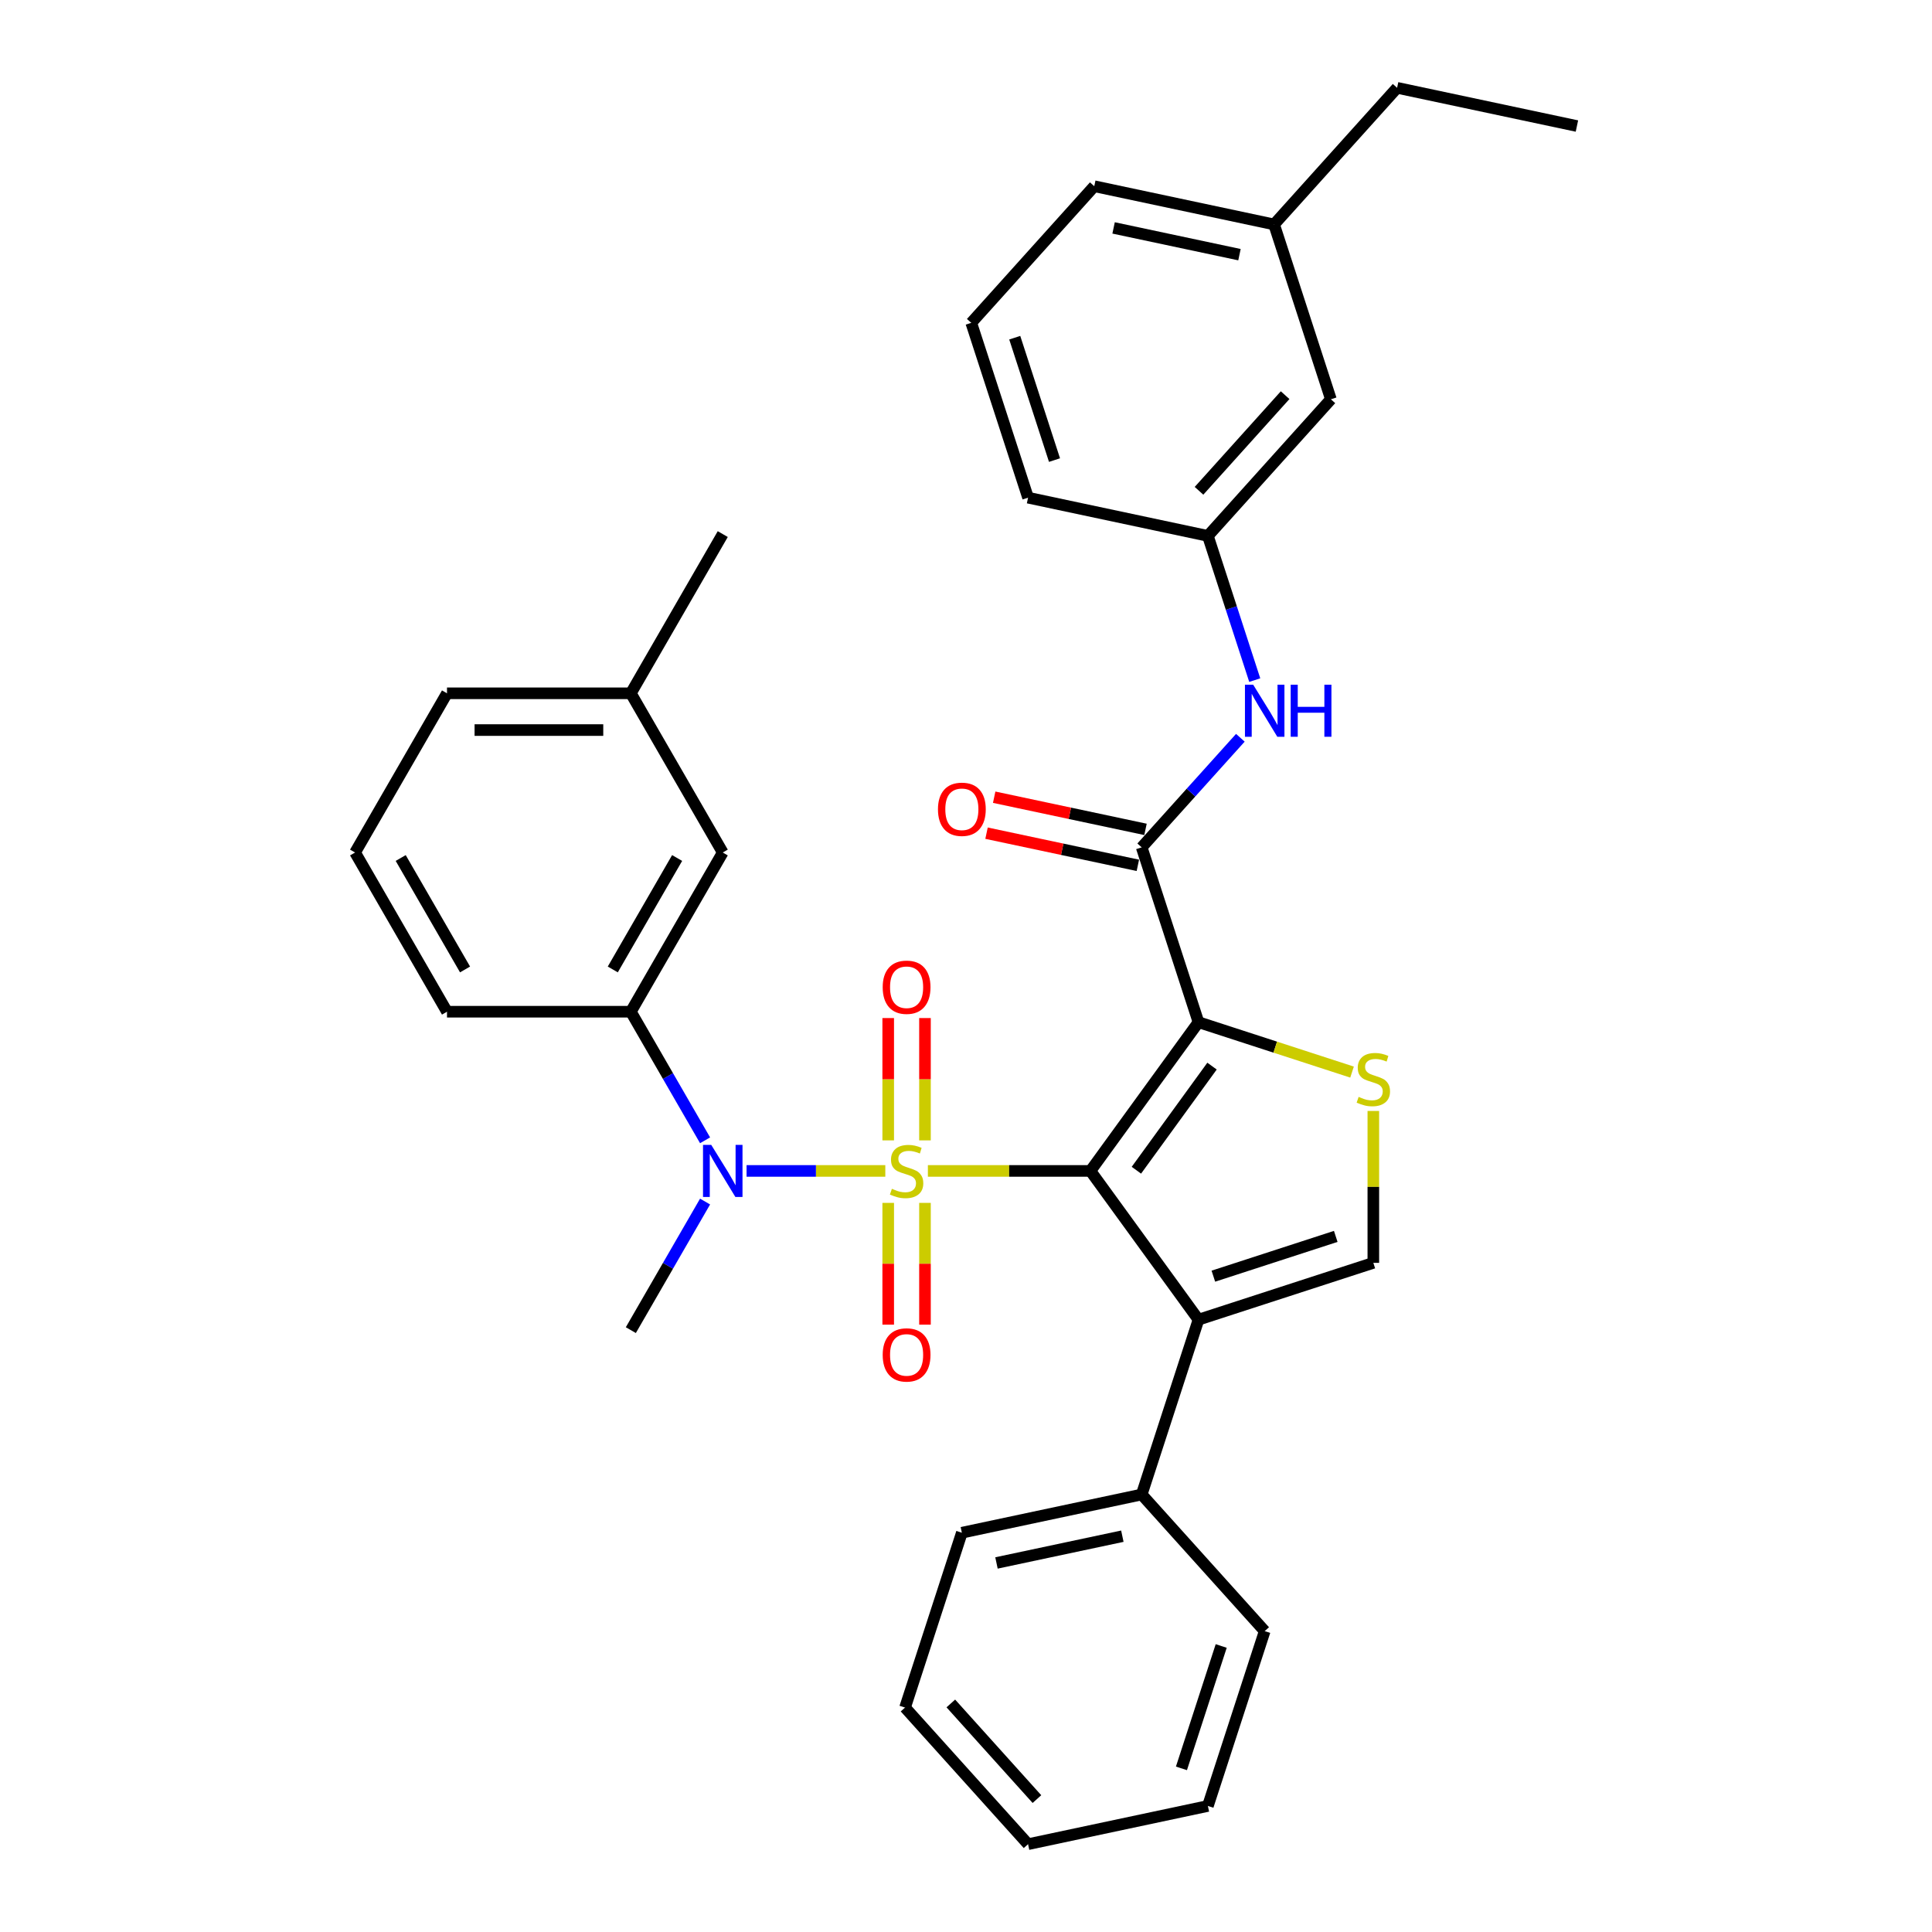 <?xml version='1.0' encoding='iso-8859-1'?>
<svg version='1.1' baseProfile='full'
              xmlns='http://www.w3.org/2000/svg'
                      xmlns:rdkit='http://www.rdkit.org/xml'
                      xmlns:xlink='http://www.w3.org/1999/xlink'
                  xml:space='preserve'
width='1000px' height='1000px' viewBox='0 0 1000 1000'>
<!-- END OF HEADER -->
<rect style='opacity:1.0;fill:#FFFFFF;stroke:none' width='1000' height='1000' x='0' y='0'> </rect>
<path class='bond-0' d='M 480.271,606.071 L 522.339,606.071' style='fill:none;fill-rule:evenodd;stroke:#CCCC00;stroke-width:6px;stroke-linecap:butt;stroke-linejoin:miter;stroke-opacity:1' />
<path class='bond-0' d='M 522.339,606.071 L 564.407,606.071' style='fill:none;fill-rule:evenodd;stroke:#000000;stroke-width:6px;stroke-linecap:butt;stroke-linejoin:miter;stroke-opacity:1' />
<path class='bond-4' d='M 458.233,606.071 L 422.327,606.071' style='fill:none;fill-rule:evenodd;stroke:#CCCC00;stroke-width:6px;stroke-linecap:butt;stroke-linejoin:miter;stroke-opacity:1' />
<path class='bond-4' d='M 422.327,606.071 L 386.42,606.071' style='fill:none;fill-rule:evenodd;stroke:#0000FF;stroke-width:6px;stroke-linecap:butt;stroke-linejoin:miter;stroke-opacity:1' />
<path class='bond-9' d='M 478.767,590.256 L 478.767,558.6' style='fill:none;fill-rule:evenodd;stroke:#CCCC00;stroke-width:6px;stroke-linecap:butt;stroke-linejoin:miter;stroke-opacity:1' />
<path class='bond-9' d='M 478.767,558.6 L 478.767,526.944' style='fill:none;fill-rule:evenodd;stroke:#FF0000;stroke-width:6px;stroke-linecap:butt;stroke-linejoin:miter;stroke-opacity:1' />
<path class='bond-9' d='M 459.736,590.256 L 459.736,558.6' style='fill:none;fill-rule:evenodd;stroke:#CCCC00;stroke-width:6px;stroke-linecap:butt;stroke-linejoin:miter;stroke-opacity:1' />
<path class='bond-9' d='M 459.736,558.6 L 459.736,526.944' style='fill:none;fill-rule:evenodd;stroke:#FF0000;stroke-width:6px;stroke-linecap:butt;stroke-linejoin:miter;stroke-opacity:1' />
<path class='bond-10' d='M 459.736,622.609 L 459.736,654.121' style='fill:none;fill-rule:evenodd;stroke:#CCCC00;stroke-width:6px;stroke-linecap:butt;stroke-linejoin:miter;stroke-opacity:1' />
<path class='bond-10' d='M 459.736,654.121 L 459.736,685.634' style='fill:none;fill-rule:evenodd;stroke:#FF0000;stroke-width:6px;stroke-linecap:butt;stroke-linejoin:miter;stroke-opacity:1' />
<path class='bond-10' d='M 478.767,622.609 L 478.767,654.121' style='fill:none;fill-rule:evenodd;stroke:#CCCC00;stroke-width:6px;stroke-linecap:butt;stroke-linejoin:miter;stroke-opacity:1' />
<path class='bond-10' d='M 478.767,654.121 L 478.767,685.634' style='fill:none;fill-rule:evenodd;stroke:#FF0000;stroke-width:6px;stroke-linecap:butt;stroke-linejoin:miter;stroke-opacity:1' />
<path class='bond-1' d='M 564.407,606.071 L 620.337,529.089' style='fill:none;fill-rule:evenodd;stroke:#000000;stroke-width:6px;stroke-linecap:butt;stroke-linejoin:miter;stroke-opacity:1' />
<path class='bond-1' d='M 588.193,605.71 L 627.344,551.822' style='fill:none;fill-rule:evenodd;stroke:#000000;stroke-width:6px;stroke-linecap:butt;stroke-linejoin:miter;stroke-opacity:1' />
<path class='bond-2' d='M 564.407,606.071 L 620.337,683.053' style='fill:none;fill-rule:evenodd;stroke:#000000;stroke-width:6px;stroke-linecap:butt;stroke-linejoin:miter;stroke-opacity:1' />
<path class='bond-3' d='M 620.337,529.089 L 660.077,542.001' style='fill:none;fill-rule:evenodd;stroke:#000000;stroke-width:6px;stroke-linecap:butt;stroke-linejoin:miter;stroke-opacity:1' />
<path class='bond-3' d='M 660.077,542.001 L 699.816,554.913' style='fill:none;fill-rule:evenodd;stroke:#CCCC00;stroke-width:6px;stroke-linecap:butt;stroke-linejoin:miter;stroke-opacity:1' />
<path class='bond-5' d='M 620.337,529.089 L 590.933,438.591' style='fill:none;fill-rule:evenodd;stroke:#000000;stroke-width:6px;stroke-linecap:butt;stroke-linejoin:miter;stroke-opacity:1' />
<path class='bond-6' d='M 620.337,683.053 L 710.835,653.648' style='fill:none;fill-rule:evenodd;stroke:#000000;stroke-width:6px;stroke-linecap:butt;stroke-linejoin:miter;stroke-opacity:1' />
<path class='bond-6' d='M 628.031,660.542 L 691.379,639.959' style='fill:none;fill-rule:evenodd;stroke:#000000;stroke-width:6px;stroke-linecap:butt;stroke-linejoin:miter;stroke-opacity:1' />
<path class='bond-11' d='M 620.337,683.053 L 590.933,773.55' style='fill:none;fill-rule:evenodd;stroke:#000000;stroke-width:6px;stroke-linecap:butt;stroke-linejoin:miter;stroke-opacity:1' />
<path class='bond-33' d='M 710.835,575.031 L 710.835,614.34' style='fill:none;fill-rule:evenodd;stroke:#CCCC00;stroke-width:6px;stroke-linecap:butt;stroke-linejoin:miter;stroke-opacity:1' />
<path class='bond-33' d='M 710.835,614.34 L 710.835,653.648' style='fill:none;fill-rule:evenodd;stroke:#000000;stroke-width:6px;stroke-linecap:butt;stroke-linejoin:miter;stroke-opacity:1' />
<path class='bond-7' d='M 364.945,590.218 L 345.732,556.941' style='fill:none;fill-rule:evenodd;stroke:#0000FF;stroke-width:6px;stroke-linecap:butt;stroke-linejoin:miter;stroke-opacity:1' />
<path class='bond-7' d='M 345.732,556.941 L 326.52,523.664' style='fill:none;fill-rule:evenodd;stroke:#000000;stroke-width:6px;stroke-linecap:butt;stroke-linejoin:miter;stroke-opacity:1' />
<path class='bond-17' d='M 364.945,621.924 L 345.732,655.2' style='fill:none;fill-rule:evenodd;stroke:#0000FF;stroke-width:6px;stroke-linecap:butt;stroke-linejoin:miter;stroke-opacity:1' />
<path class='bond-17' d='M 345.732,655.2 L 326.52,688.477' style='fill:none;fill-rule:evenodd;stroke:#000000;stroke-width:6px;stroke-linecap:butt;stroke-linejoin:miter;stroke-opacity:1' />
<path class='bond-8' d='M 590.933,438.591 L 616.469,410.23' style='fill:none;fill-rule:evenodd;stroke:#000000;stroke-width:6px;stroke-linecap:butt;stroke-linejoin:miter;stroke-opacity:1' />
<path class='bond-8' d='M 616.469,410.23 L 642.005,381.869' style='fill:none;fill-rule:evenodd;stroke:#0000FF;stroke-width:6px;stroke-linecap:butt;stroke-linejoin:miter;stroke-opacity:1' />
<path class='bond-12' d='M 592.911,429.284 L 553.748,420.959' style='fill:none;fill-rule:evenodd;stroke:#000000;stroke-width:6px;stroke-linecap:butt;stroke-linejoin:miter;stroke-opacity:1' />
<path class='bond-12' d='M 553.748,420.959 L 514.585,412.635' style='fill:none;fill-rule:evenodd;stroke:#FF0000;stroke-width:6px;stroke-linecap:butt;stroke-linejoin:miter;stroke-opacity:1' />
<path class='bond-12' d='M 588.955,447.899 L 549.791,439.574' style='fill:none;fill-rule:evenodd;stroke:#000000;stroke-width:6px;stroke-linecap:butt;stroke-linejoin:miter;stroke-opacity:1' />
<path class='bond-12' d='M 549.791,439.574 L 510.628,431.25' style='fill:none;fill-rule:evenodd;stroke:#FF0000;stroke-width:6px;stroke-linecap:butt;stroke-linejoin:miter;stroke-opacity:1' />
<path class='bond-13' d='M 326.52,523.664 L 374.097,441.258' style='fill:none;fill-rule:evenodd;stroke:#000000;stroke-width:6px;stroke-linecap:butt;stroke-linejoin:miter;stroke-opacity:1' />
<path class='bond-13' d='M 317.175,501.788 L 350.479,444.103' style='fill:none;fill-rule:evenodd;stroke:#000000;stroke-width:6px;stroke-linecap:butt;stroke-linejoin:miter;stroke-opacity:1' />
<path class='bond-19' d='M 326.52,523.664 L 231.365,523.664' style='fill:none;fill-rule:evenodd;stroke:#000000;stroke-width:6px;stroke-linecap:butt;stroke-linejoin:miter;stroke-opacity:1' />
<path class='bond-14' d='M 649.453,352.025 L 637.326,314.702' style='fill:none;fill-rule:evenodd;stroke:#0000FF;stroke-width:6px;stroke-linecap:butt;stroke-linejoin:miter;stroke-opacity:1' />
<path class='bond-14' d='M 637.326,314.702 L 625.199,277.38' style='fill:none;fill-rule:evenodd;stroke:#000000;stroke-width:6px;stroke-linecap:butt;stroke-linejoin:miter;stroke-opacity:1' />
<path class='bond-23' d='M 590.933,773.55 L 497.857,793.334' style='fill:none;fill-rule:evenodd;stroke:#000000;stroke-width:6px;stroke-linecap:butt;stroke-linejoin:miter;stroke-opacity:1' />
<path class='bond-23' d='M 580.928,795.133 L 515.776,808.982' style='fill:none;fill-rule:evenodd;stroke:#000000;stroke-width:6px;stroke-linecap:butt;stroke-linejoin:miter;stroke-opacity:1' />
<path class='bond-24' d='M 590.933,773.55 L 654.604,844.264' style='fill:none;fill-rule:evenodd;stroke:#000000;stroke-width:6px;stroke-linecap:butt;stroke-linejoin:miter;stroke-opacity:1' />
<path class='bond-16' d='M 374.097,441.258 L 326.52,358.851' style='fill:none;fill-rule:evenodd;stroke:#000000;stroke-width:6px;stroke-linecap:butt;stroke-linejoin:miter;stroke-opacity:1' />
<path class='bond-15' d='M 625.199,277.38 L 688.87,206.666' style='fill:none;fill-rule:evenodd;stroke:#000000;stroke-width:6px;stroke-linecap:butt;stroke-linejoin:miter;stroke-opacity:1' />
<path class='bond-15' d='M 620.607,254.039 L 665.177,204.539' style='fill:none;fill-rule:evenodd;stroke:#000000;stroke-width:6px;stroke-linecap:butt;stroke-linejoin:miter;stroke-opacity:1' />
<path class='bond-22' d='M 625.199,277.38 L 532.124,257.596' style='fill:none;fill-rule:evenodd;stroke:#000000;stroke-width:6px;stroke-linecap:butt;stroke-linejoin:miter;stroke-opacity:1' />
<path class='bond-18' d='M 688.87,206.666 L 659.466,116.168' style='fill:none;fill-rule:evenodd;stroke:#000000;stroke-width:6px;stroke-linecap:butt;stroke-linejoin:miter;stroke-opacity:1' />
<path class='bond-28' d='M 326.52,358.851 L 374.097,276.445' style='fill:none;fill-rule:evenodd;stroke:#000000;stroke-width:6px;stroke-linecap:butt;stroke-linejoin:miter;stroke-opacity:1' />
<path class='bond-34' d='M 326.52,358.851 L 231.365,358.851' style='fill:none;fill-rule:evenodd;stroke:#000000;stroke-width:6px;stroke-linecap:butt;stroke-linejoin:miter;stroke-opacity:1' />
<path class='bond-34' d='M 312.247,377.882 L 245.638,377.882' style='fill:none;fill-rule:evenodd;stroke:#000000;stroke-width:6px;stroke-linecap:butt;stroke-linejoin:miter;stroke-opacity:1' />
<path class='bond-27' d='M 659.466,116.168 L 723.137,45.455' style='fill:none;fill-rule:evenodd;stroke:#000000;stroke-width:6px;stroke-linecap:butt;stroke-linejoin:miter;stroke-opacity:1' />
<path class='bond-36' d='M 659.466,116.168 L 566.391,96.385' style='fill:none;fill-rule:evenodd;stroke:#000000;stroke-width:6px;stroke-linecap:butt;stroke-linejoin:miter;stroke-opacity:1' />
<path class='bond-36' d='M 641.548,131.816 L 576.395,117.967' style='fill:none;fill-rule:evenodd;stroke:#000000;stroke-width:6px;stroke-linecap:butt;stroke-linejoin:miter;stroke-opacity:1' />
<path class='bond-20' d='M 231.365,523.664 L 183.787,441.258' style='fill:none;fill-rule:evenodd;stroke:#000000;stroke-width:6px;stroke-linecap:butt;stroke-linejoin:miter;stroke-opacity:1' />
<path class='bond-20' d='M 240.71,501.788 L 207.405,444.103' style='fill:none;fill-rule:evenodd;stroke:#000000;stroke-width:6px;stroke-linecap:butt;stroke-linejoin:miter;stroke-opacity:1' />
<path class='bond-25' d='M 183.787,441.258 L 231.365,358.851' style='fill:none;fill-rule:evenodd;stroke:#000000;stroke-width:6px;stroke-linecap:butt;stroke-linejoin:miter;stroke-opacity:1' />
<path class='bond-21' d='M 502.72,167.098 L 532.124,257.596' style='fill:none;fill-rule:evenodd;stroke:#000000;stroke-width:6px;stroke-linecap:butt;stroke-linejoin:miter;stroke-opacity:1' />
<path class='bond-21' d='M 525.23,174.792 L 545.813,238.14' style='fill:none;fill-rule:evenodd;stroke:#000000;stroke-width:6px;stroke-linecap:butt;stroke-linejoin:miter;stroke-opacity:1' />
<path class='bond-26' d='M 502.72,167.098 L 566.391,96.385' style='fill:none;fill-rule:evenodd;stroke:#000000;stroke-width:6px;stroke-linecap:butt;stroke-linejoin:miter;stroke-opacity:1' />
<path class='bond-30' d='M 497.857,793.334 L 468.453,883.832' style='fill:none;fill-rule:evenodd;stroke:#000000;stroke-width:6px;stroke-linecap:butt;stroke-linejoin:miter;stroke-opacity:1' />
<path class='bond-31' d='M 654.604,844.264 L 625.199,934.762' style='fill:none;fill-rule:evenodd;stroke:#000000;stroke-width:6px;stroke-linecap:butt;stroke-linejoin:miter;stroke-opacity:1' />
<path class='bond-31' d='M 632.094,851.958 L 611.511,915.306' style='fill:none;fill-rule:evenodd;stroke:#000000;stroke-width:6px;stroke-linecap:butt;stroke-linejoin:miter;stroke-opacity:1' />
<path class='bond-29' d='M 723.137,45.455 L 816.213,65.238' style='fill:none;fill-rule:evenodd;stroke:#000000;stroke-width:6px;stroke-linecap:butt;stroke-linejoin:miter;stroke-opacity:1' />
<path class='bond-35' d='M 468.453,883.832 L 532.124,954.545' style='fill:none;fill-rule:evenodd;stroke:#000000;stroke-width:6px;stroke-linecap:butt;stroke-linejoin:miter;stroke-opacity:1' />
<path class='bond-35' d='M 492.146,881.705 L 536.716,931.204' style='fill:none;fill-rule:evenodd;stroke:#000000;stroke-width:6px;stroke-linecap:butt;stroke-linejoin:miter;stroke-opacity:1' />
<path class='bond-32' d='M 625.199,934.762 L 532.124,954.545' style='fill:none;fill-rule:evenodd;stroke:#000000;stroke-width:6px;stroke-linecap:butt;stroke-linejoin:miter;stroke-opacity:1' />
<path  class='atom-0' d='M 461.64 615.32
Q 461.944 615.434, 463.2 615.967
Q 464.456 616.5, 465.826 616.842
Q 467.235 617.147, 468.605 617.147
Q 471.155 617.147, 472.639 615.929
Q 474.124 614.673, 474.124 612.503
Q 474.124 611.019, 473.363 610.105
Q 472.639 609.192, 471.498 608.697
Q 470.356 608.202, 468.453 607.631
Q 466.055 606.908, 464.608 606.223
Q 463.2 605.538, 462.172 604.092
Q 461.183 602.645, 461.183 600.209
Q 461.183 596.822, 463.467 594.728
Q 465.788 592.635, 470.356 592.635
Q 473.477 592.635, 477.017 594.119
L 476.141 597.05
Q 472.906 595.718, 470.47 595.718
Q 467.844 595.718, 466.397 596.822
Q 464.951 597.887, 464.989 599.752
Q 464.989 601.199, 465.712 602.074
Q 466.473 602.95, 467.539 603.444
Q 468.643 603.939, 470.47 604.51
Q 472.906 605.271, 474.352 606.033
Q 475.799 606.794, 476.826 608.354
Q 477.892 609.877, 477.892 612.503
Q 477.892 616.233, 475.38 618.251
Q 472.906 620.23, 468.757 620.23
Q 466.359 620.23, 464.532 619.697
Q 462.743 619.202, 460.612 618.327
L 461.64 615.32
' fill='#CCCC00'/>
<path  class='atom-4' d='M 703.223 567.742
Q 703.527 567.857, 704.783 568.389
Q 706.039 568.922, 707.409 569.265
Q 708.818 569.569, 710.188 569.569
Q 712.738 569.569, 714.223 568.351
Q 715.707 567.095, 715.707 564.926
Q 715.707 563.441, 714.946 562.528
Q 714.223 561.614, 713.081 561.12
Q 711.939 560.625, 710.036 560.054
Q 707.638 559.331, 706.191 558.646
Q 704.783 557.96, 703.756 556.514
Q 702.766 555.068, 702.766 552.632
Q 702.766 549.244, 705.05 547.151
Q 707.371 545.057, 711.939 545.057
Q 715.06 545.057, 718.6 546.542
L 717.724 549.473
Q 714.489 548.14, 712.053 548.14
Q 709.427 548.14, 707.98 549.244
Q 706.534 550.31, 706.572 552.175
Q 706.572 553.621, 707.295 554.497
Q 708.056 555.372, 709.122 555.867
Q 710.226 556.362, 712.053 556.933
Q 714.489 557.694, 715.935 558.455
Q 717.382 559.216, 718.409 560.777
Q 719.475 562.3, 719.475 564.926
Q 719.475 568.656, 716.963 570.673
Q 714.489 572.652, 710.34 572.652
Q 707.942 572.652, 706.115 572.119
Q 704.326 571.625, 702.195 570.749
L 703.223 567.742
' fill='#CCCC00'/>
<path  class='atom-5' d='M 368.14 592.597
L 376.971 606.87
Q 377.846 608.278, 379.255 610.828
Q 380.663 613.379, 380.739 613.531
L 380.739 592.597
L 384.317 592.597
L 384.317 619.545
L 380.625 619.545
L 371.147 603.939
Q 370.044 602.112, 368.864 600.019
Q 367.722 597.925, 367.379 597.278
L 367.379 619.545
L 363.878 619.545
L 363.878 592.597
L 368.14 592.597
' fill='#0000FF'/>
<path  class='atom-9' d='M 648.647 354.403
L 657.478 368.677
Q 658.353 370.085, 659.761 372.635
Q 661.17 375.185, 661.246 375.338
L 661.246 354.403
L 664.824 354.403
L 664.824 381.351
L 661.132 381.351
L 651.654 365.746
Q 650.55 363.919, 649.37 361.826
Q 648.229 359.732, 647.886 359.085
L 647.886 381.351
L 644.384 381.351
L 644.384 354.403
L 648.647 354.403
' fill='#0000FF'/>
<path  class='atom-9' d='M 668.059 354.403
L 671.713 354.403
L 671.713 365.86
L 685.491 365.86
L 685.491 354.403
L 689.145 354.403
L 689.145 381.351
L 685.491 381.351
L 685.491 368.905
L 671.713 368.905
L 671.713 381.351
L 668.059 381.351
L 668.059 354.403
' fill='#0000FF'/>
<path  class='atom-10' d='M 456.882 510.992
Q 456.882 504.521, 460.079 500.906
Q 463.276 497.29, 469.252 497.29
Q 475.228 497.29, 478.425 500.906
Q 481.622 504.521, 481.622 510.992
Q 481.622 517.539, 478.387 521.269
Q 475.152 524.961, 469.252 524.961
Q 463.314 524.961, 460.079 521.269
Q 456.882 517.577, 456.882 510.992
M 469.252 521.916
Q 473.363 521.916, 475.57 519.175
Q 477.816 516.397, 477.816 510.992
Q 477.816 505.701, 475.57 503.037
Q 473.363 500.335, 469.252 500.335
Q 465.141 500.335, 462.896 502.999
Q 460.688 505.663, 460.688 510.992
Q 460.688 516.435, 462.896 519.175
Q 465.141 521.916, 469.252 521.916
' fill='#FF0000'/>
<path  class='atom-11' d='M 456.882 701.302
Q 456.882 694.831, 460.079 691.215
Q 463.276 687.599, 469.252 687.599
Q 475.228 687.599, 478.425 691.215
Q 481.622 694.831, 481.622 701.302
Q 481.622 707.848, 478.387 711.578
Q 475.152 715.27, 469.252 715.27
Q 463.314 715.27, 460.079 711.578
Q 456.882 707.886, 456.882 701.302
M 469.252 712.225
Q 473.363 712.225, 475.57 709.485
Q 477.816 706.706, 477.816 701.302
Q 477.816 696.011, 475.57 693.347
Q 473.363 690.644, 469.252 690.644
Q 465.141 690.644, 462.896 693.309
Q 460.688 695.973, 460.688 701.302
Q 460.688 706.745, 462.896 709.485
Q 465.141 712.225, 469.252 712.225
' fill='#FF0000'/>
<path  class='atom-13' d='M 485.487 418.884
Q 485.487 412.413, 488.685 408.797
Q 491.882 405.181, 497.857 405.181
Q 503.833 405.181, 507.03 408.797
Q 510.228 412.413, 510.228 418.884
Q 510.228 425.43, 506.992 429.16
Q 503.757 432.852, 497.857 432.852
Q 491.92 432.852, 488.685 429.16
Q 485.487 425.468, 485.487 418.884
M 497.857 429.807
Q 501.968 429.807, 504.176 427.067
Q 506.421 424.288, 506.421 418.884
Q 506.421 413.593, 504.176 410.929
Q 501.968 408.226, 497.857 408.226
Q 493.747 408.226, 491.501 410.891
Q 489.294 413.555, 489.294 418.884
Q 489.294 424.326, 491.501 427.067
Q 493.747 429.807, 497.857 429.807
' fill='#FF0000'/>
</svg>
